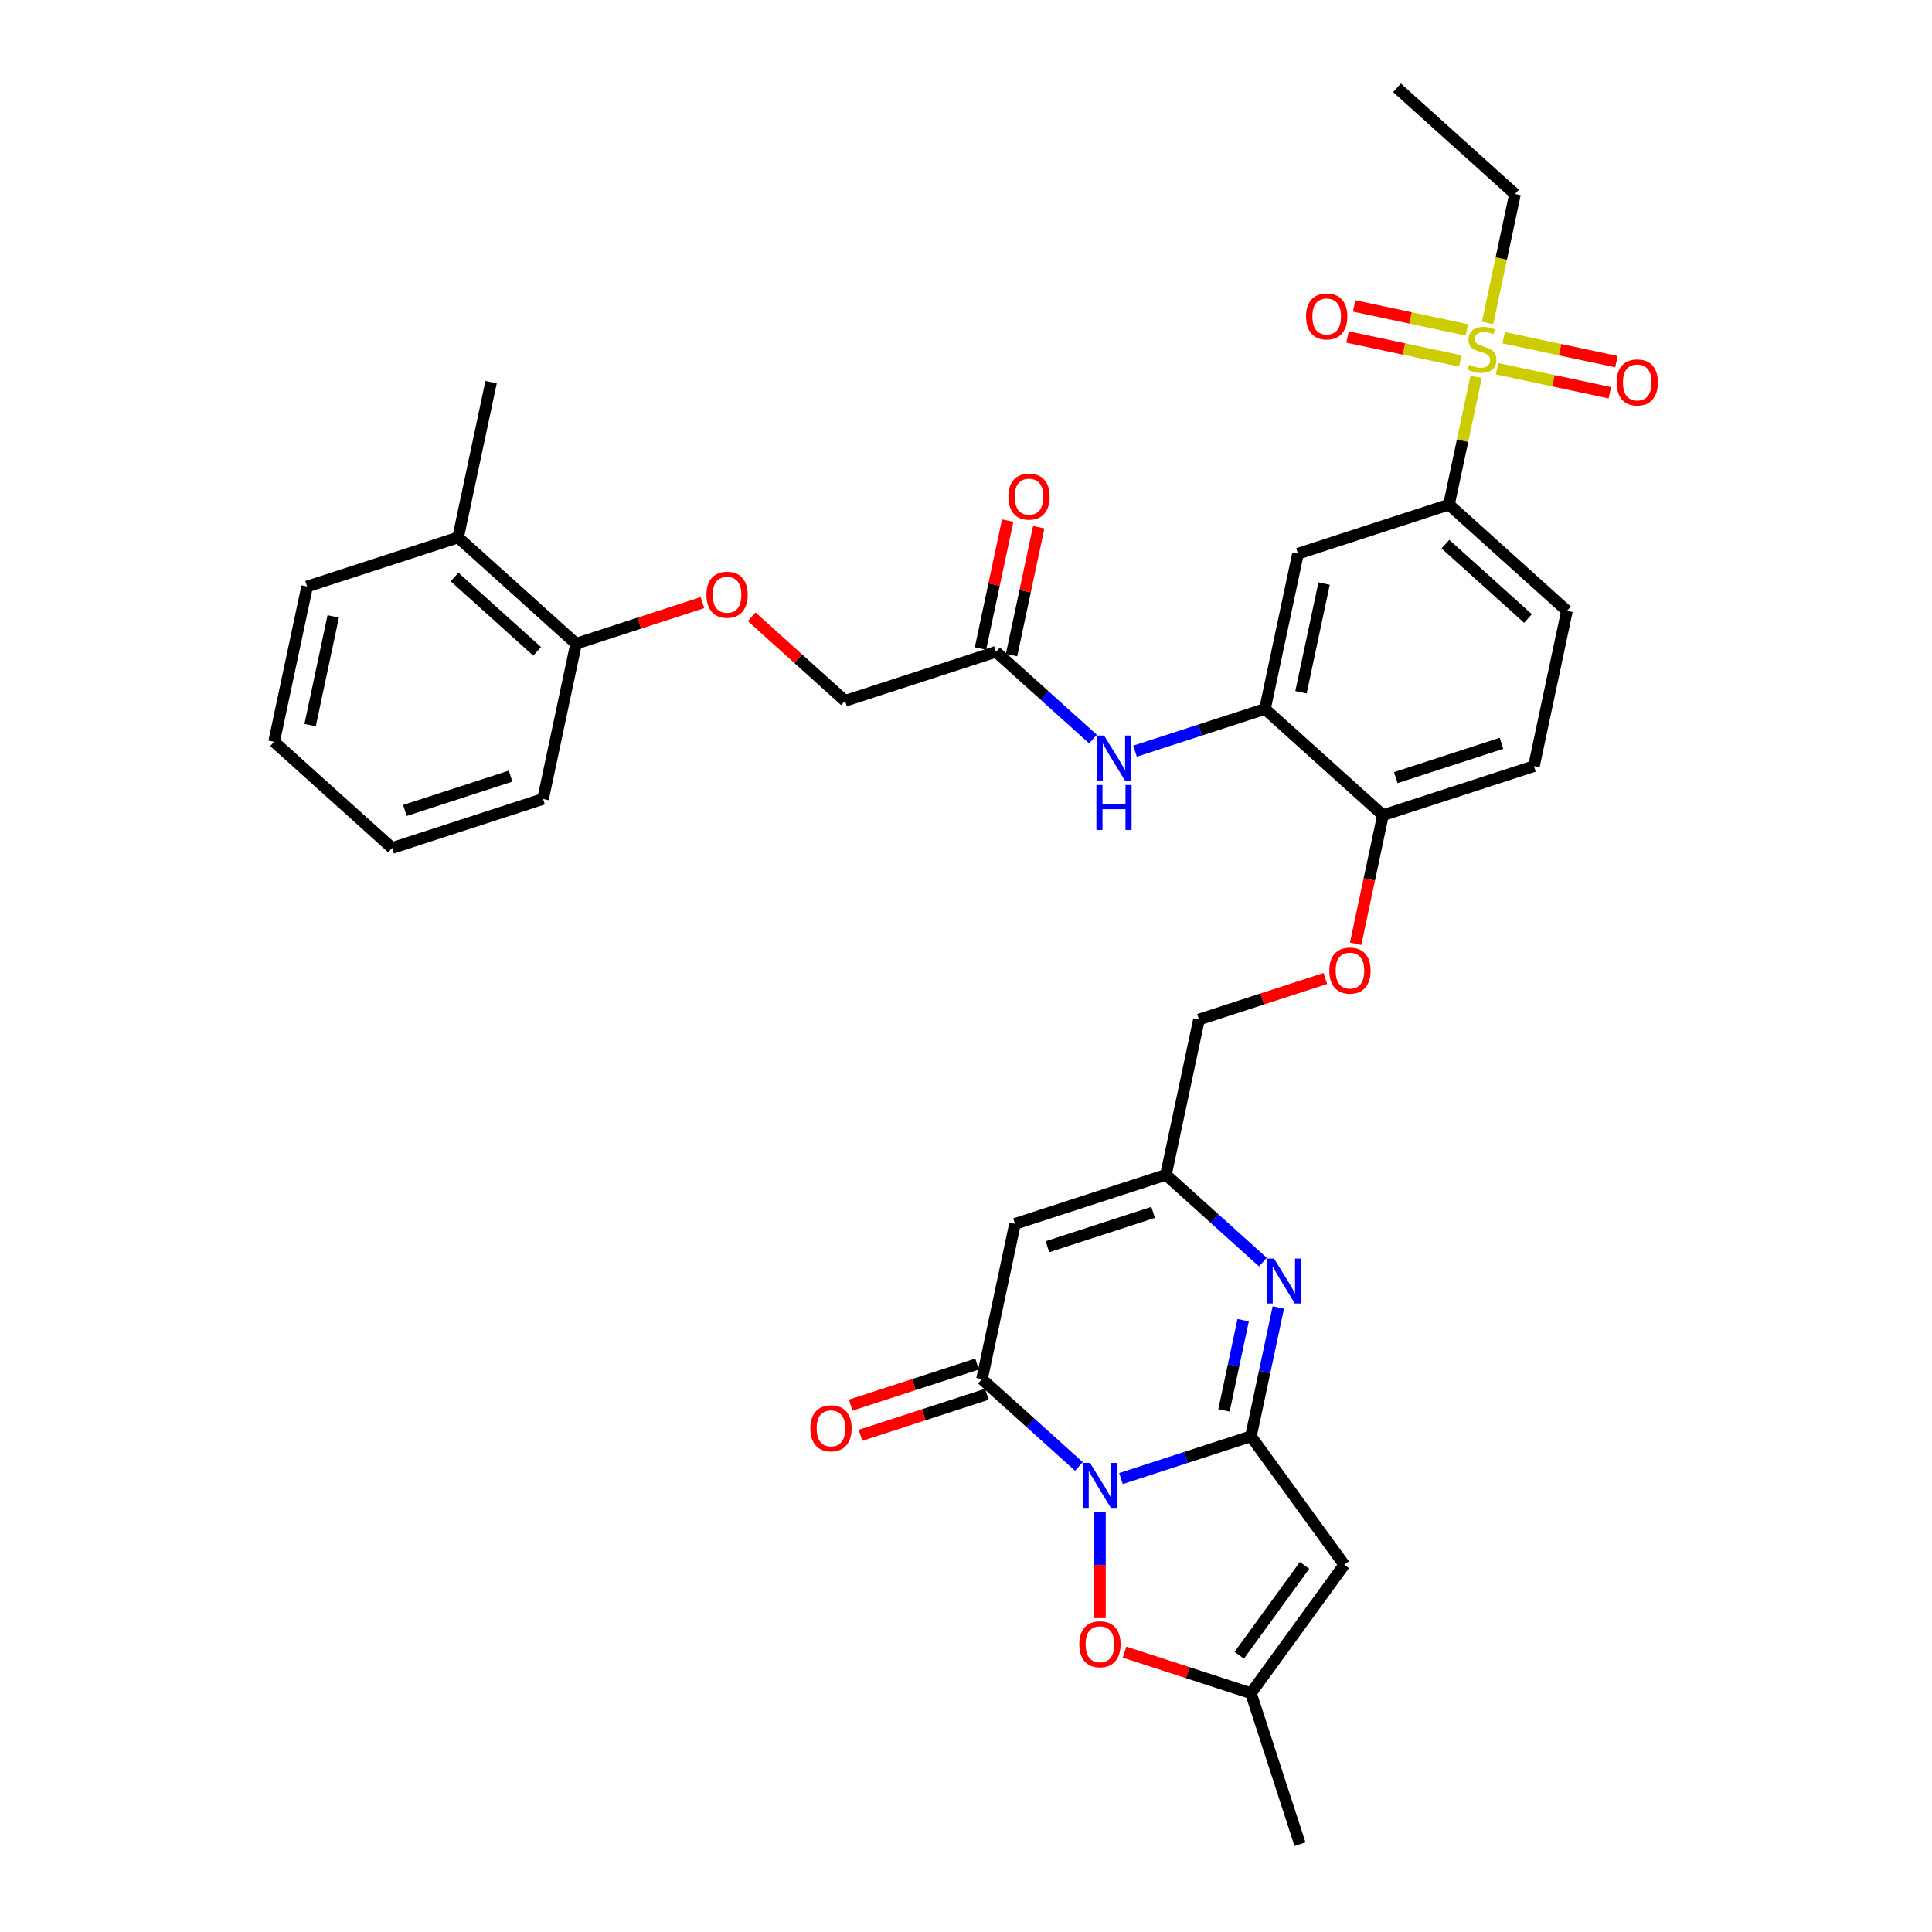<?xml version='1.0' encoding='iso-8859-1'?>
<svg version='1.1' baseProfile='full'
              xmlns='http://www.w3.org/2000/svg'
                      xmlns:rdkit='http://www.rdkit.org/xml'
                      xmlns:xlink='http://www.w3.org/1999/xlink'
                  xml:space='preserve'
width='1000px' height='1000px' viewBox='0 0 1000 1000'>
<!-- END OF HEADER -->
<rect style='opacity:1.0;fill:#FFFFFF;stroke:none' width='1000' height='1000' x='0' y='0'> </rect>
<path class='bond-0' d='M 580.208,765.298 L 613.843,754.369' style='fill:none;fill-rule:evenodd;stroke:#0000FF;stroke-width:6px;stroke-linecap:butt;stroke-linejoin:miter;stroke-opacity:1' />
<path class='bond-0' d='M 613.843,754.369 L 647.478,743.441' style='fill:none;fill-rule:evenodd;stroke:#000000;stroke-width:6px;stroke-linecap:butt;stroke-linejoin:miter;stroke-opacity:1' />
<path class='bond-1' d='M 558.449,759.037 L 533.357,736.443' style='fill:none;fill-rule:evenodd;stroke:#0000FF;stroke-width:6px;stroke-linecap:butt;stroke-linejoin:miter;stroke-opacity:1' />
<path class='bond-1' d='M 533.357,736.443 L 508.264,713.85' style='fill:none;fill-rule:evenodd;stroke:#000000;stroke-width:6px;stroke-linecap:butt;stroke-linejoin:miter;stroke-opacity:1' />
<path class='bond-6' d='M 569.329,782.523 L 569.329,810.024' style='fill:none;fill-rule:evenodd;stroke:#0000FF;stroke-width:6px;stroke-linecap:butt;stroke-linejoin:miter;stroke-opacity:1' />
<path class='bond-6' d='M 569.329,810.024 L 569.329,837.525' style='fill:none;fill-rule:evenodd;stroke:#FF0000;stroke-width:6px;stroke-linecap:butt;stroke-linejoin:miter;stroke-opacity:1' />
<path class='bond-2' d='M 647.478,743.441 L 654.565,710.098' style='fill:none;fill-rule:evenodd;stroke:#000000;stroke-width:6px;stroke-linecap:butt;stroke-linejoin:miter;stroke-opacity:1' />
<path class='bond-2' d='M 654.565,710.098 L 661.653,676.755' style='fill:none;fill-rule:evenodd;stroke:#0000FF;stroke-width:6px;stroke-linecap:butt;stroke-linejoin:miter;stroke-opacity:1' />
<path class='bond-2' d='M 633.529,730.021 L 638.49,706.681' style='fill:none;fill-rule:evenodd;stroke:#000000;stroke-width:6px;stroke-linecap:butt;stroke-linejoin:miter;stroke-opacity:1' />
<path class='bond-2' d='M 638.49,706.681 L 643.451,683.341' style='fill:none;fill-rule:evenodd;stroke:#0000FF;stroke-width:6px;stroke-linecap:butt;stroke-linejoin:miter;stroke-opacity:1' />
<path class='bond-4' d='M 647.478,743.441 L 695.777,809.918' style='fill:none;fill-rule:evenodd;stroke:#000000;stroke-width:6px;stroke-linecap:butt;stroke-linejoin:miter;stroke-opacity:1' />
<path class='bond-5' d='M 508.264,713.85 L 525.348,633.474' style='fill:none;fill-rule:evenodd;stroke:#000000;stroke-width:6px;stroke-linecap:butt;stroke-linejoin:miter;stroke-opacity:1' />
<path class='bond-17' d='M 505.725,706.035 L 473.018,716.662' style='fill:none;fill-rule:evenodd;stroke:#000000;stroke-width:6px;stroke-linecap:butt;stroke-linejoin:miter;stroke-opacity:1' />
<path class='bond-17' d='M 473.018,716.662 L 440.312,727.289' style='fill:none;fill-rule:evenodd;stroke:#FF0000;stroke-width:6px;stroke-linecap:butt;stroke-linejoin:miter;stroke-opacity:1' />
<path class='bond-17' d='M 510.803,721.665 L 478.097,732.292' style='fill:none;fill-rule:evenodd;stroke:#000000;stroke-width:6px;stroke-linecap:butt;stroke-linejoin:miter;stroke-opacity:1' />
<path class='bond-17' d='M 478.097,732.292 L 445.39,742.919' style='fill:none;fill-rule:evenodd;stroke:#FF0000;stroke-width:6px;stroke-linecap:butt;stroke-linejoin:miter;stroke-opacity:1' />
<path class='bond-36' d='M 653.683,653.269 L 628.59,630.676' style='fill:none;fill-rule:evenodd;stroke:#0000FF;stroke-width:6px;stroke-linecap:butt;stroke-linejoin:miter;stroke-opacity:1' />
<path class='bond-36' d='M 628.59,630.676 L 603.497,608.082' style='fill:none;fill-rule:evenodd;stroke:#000000;stroke-width:6px;stroke-linecap:butt;stroke-linejoin:miter;stroke-opacity:1' />
<path class='bond-3' d='M 764.033,195.094 L 757.008,228.141' style='fill:none;fill-rule:evenodd;stroke:#CCCC00;stroke-width:6px;stroke-linecap:butt;stroke-linejoin:miter;stroke-opacity:1' />
<path class='bond-3' d='M 757.008,228.141 L 749.984,261.188' style='fill:none;fill-rule:evenodd;stroke:#000000;stroke-width:6px;stroke-linecap:butt;stroke-linejoin:miter;stroke-opacity:1' />
<path class='bond-15' d='M 759.261,170.753 L 730.078,164.55' style='fill:none;fill-rule:evenodd;stroke:#CCCC00;stroke-width:6px;stroke-linecap:butt;stroke-linejoin:miter;stroke-opacity:1' />
<path class='bond-15' d='M 730.078,164.55 L 700.895,158.347' style='fill:none;fill-rule:evenodd;stroke:#FF0000;stroke-width:6px;stroke-linecap:butt;stroke-linejoin:miter;stroke-opacity:1' />
<path class='bond-15' d='M 755.844,186.828 L 726.661,180.625' style='fill:none;fill-rule:evenodd;stroke:#CCCC00;stroke-width:6px;stroke-linecap:butt;stroke-linejoin:miter;stroke-opacity:1' />
<path class='bond-15' d='M 726.661,180.625 L 697.478,174.422' style='fill:none;fill-rule:evenodd;stroke:#FF0000;stroke-width:6px;stroke-linecap:butt;stroke-linejoin:miter;stroke-opacity:1' />
<path class='bond-16' d='M 774.875,190.873 L 804.059,197.076' style='fill:none;fill-rule:evenodd;stroke:#CCCC00;stroke-width:6px;stroke-linecap:butt;stroke-linejoin:miter;stroke-opacity:1' />
<path class='bond-16' d='M 804.059,197.076 L 833.242,203.279' style='fill:none;fill-rule:evenodd;stroke:#FF0000;stroke-width:6px;stroke-linecap:butt;stroke-linejoin:miter;stroke-opacity:1' />
<path class='bond-16' d='M 778.292,174.798 L 807.475,181.001' style='fill:none;fill-rule:evenodd;stroke:#CCCC00;stroke-width:6px;stroke-linecap:butt;stroke-linejoin:miter;stroke-opacity:1' />
<path class='bond-16' d='M 807.475,181.001 L 836.659,187.204' style='fill:none;fill-rule:evenodd;stroke:#FF0000;stroke-width:6px;stroke-linecap:butt;stroke-linejoin:miter;stroke-opacity:1' />
<path class='bond-27' d='M 769.971,167.156 L 777.062,133.797' style='fill:none;fill-rule:evenodd;stroke:#CCCC00;stroke-width:6px;stroke-linecap:butt;stroke-linejoin:miter;stroke-opacity:1' />
<path class='bond-27' d='M 777.062,133.797 L 784.153,100.438' style='fill:none;fill-rule:evenodd;stroke:#000000;stroke-width:6px;stroke-linecap:butt;stroke-linejoin:miter;stroke-opacity:1' />
<path class='bond-35' d='M 695.777,809.918 L 647.478,876.396' style='fill:none;fill-rule:evenodd;stroke:#000000;stroke-width:6px;stroke-linecap:butt;stroke-linejoin:miter;stroke-opacity:1' />
<path class='bond-35' d='M 675.237,810.23 L 641.427,856.765' style='fill:none;fill-rule:evenodd;stroke:#000000;stroke-width:6px;stroke-linecap:butt;stroke-linejoin:miter;stroke-opacity:1' />
<path class='bond-7' d='M 525.348,633.474 L 603.497,608.082' style='fill:none;fill-rule:evenodd;stroke:#000000;stroke-width:6px;stroke-linecap:butt;stroke-linejoin:miter;stroke-opacity:1' />
<path class='bond-7' d='M 542.149,645.295 L 596.854,627.521' style='fill:none;fill-rule:evenodd;stroke:#000000;stroke-width:6px;stroke-linecap:butt;stroke-linejoin:miter;stroke-opacity:1' />
<path class='bond-8' d='M 582.065,855.142 L 614.772,865.769' style='fill:none;fill-rule:evenodd;stroke:#FF0000;stroke-width:6px;stroke-linecap:butt;stroke-linejoin:miter;stroke-opacity:1' />
<path class='bond-8' d='M 614.772,865.769 L 647.478,876.396' style='fill:none;fill-rule:evenodd;stroke:#000000;stroke-width:6px;stroke-linecap:butt;stroke-linejoin:miter;stroke-opacity:1' />
<path class='bond-24' d='M 603.497,608.082 L 620.582,527.707' style='fill:none;fill-rule:evenodd;stroke:#000000;stroke-width:6px;stroke-linecap:butt;stroke-linejoin:miter;stroke-opacity:1' />
<path class='bond-28' d='M 647.478,876.396 L 672.87,954.545' style='fill:none;fill-rule:evenodd;stroke:#000000;stroke-width:6px;stroke-linecap:butt;stroke-linejoin:miter;stroke-opacity:1' />
<path class='bond-9' d='M 749.984,261.188 L 811.049,316.172' style='fill:none;fill-rule:evenodd;stroke:#000000;stroke-width:6px;stroke-linecap:butt;stroke-linejoin:miter;stroke-opacity:1' />
<path class='bond-9' d='M 748.147,281.649 L 790.893,320.137' style='fill:none;fill-rule:evenodd;stroke:#000000;stroke-width:6px;stroke-linecap:butt;stroke-linejoin:miter;stroke-opacity:1' />
<path class='bond-37' d='M 749.984,261.188 L 671.835,286.581' style='fill:none;fill-rule:evenodd;stroke:#000000;stroke-width:6px;stroke-linecap:butt;stroke-linejoin:miter;stroke-opacity:1' />
<path class='bond-10' d='M 654.75,366.956 L 715.815,421.939' style='fill:none;fill-rule:evenodd;stroke:#000000;stroke-width:6px;stroke-linecap:butt;stroke-linejoin:miter;stroke-opacity:1' />
<path class='bond-11' d='M 654.75,366.956 L 671.835,286.581' style='fill:none;fill-rule:evenodd;stroke:#000000;stroke-width:6px;stroke-linecap:butt;stroke-linejoin:miter;stroke-opacity:1' />
<path class='bond-11' d='M 673.388,358.317 L 685.347,302.054' style='fill:none;fill-rule:evenodd;stroke:#000000;stroke-width:6px;stroke-linecap:butt;stroke-linejoin:miter;stroke-opacity:1' />
<path class='bond-12' d='M 654.75,366.956 L 621.115,377.885' style='fill:none;fill-rule:evenodd;stroke:#000000;stroke-width:6px;stroke-linecap:butt;stroke-linejoin:miter;stroke-opacity:1' />
<path class='bond-12' d='M 621.115,377.885 L 587.481,388.813' style='fill:none;fill-rule:evenodd;stroke:#0000FF;stroke-width:6px;stroke-linecap:butt;stroke-linejoin:miter;stroke-opacity:1' />
<path class='bond-13' d='M 565.722,382.552 L 540.629,359.959' style='fill:none;fill-rule:evenodd;stroke:#0000FF;stroke-width:6px;stroke-linecap:butt;stroke-linejoin:miter;stroke-opacity:1' />
<path class='bond-13' d='M 540.629,359.959 L 515.536,337.365' style='fill:none;fill-rule:evenodd;stroke:#000000;stroke-width:6px;stroke-linecap:butt;stroke-linejoin:miter;stroke-opacity:1' />
<path class='bond-22' d='M 523.574,339.074 L 530.609,305.977' style='fill:none;fill-rule:evenodd;stroke:#000000;stroke-width:6px;stroke-linecap:butt;stroke-linejoin:miter;stroke-opacity:1' />
<path class='bond-22' d='M 530.609,305.977 L 537.643,272.881' style='fill:none;fill-rule:evenodd;stroke:#FF0000;stroke-width:6px;stroke-linecap:butt;stroke-linejoin:miter;stroke-opacity:1' />
<path class='bond-22' d='M 507.499,335.657 L 514.533,302.56' style='fill:none;fill-rule:evenodd;stroke:#000000;stroke-width:6px;stroke-linecap:butt;stroke-linejoin:miter;stroke-opacity:1' />
<path class='bond-22' d='M 514.533,302.56 L 521.568,269.464' style='fill:none;fill-rule:evenodd;stroke:#FF0000;stroke-width:6px;stroke-linecap:butt;stroke-linejoin:miter;stroke-opacity:1' />
<path class='bond-26' d='M 515.536,337.365 L 437.387,362.757' style='fill:none;fill-rule:evenodd;stroke:#000000;stroke-width:6px;stroke-linecap:butt;stroke-linejoin:miter;stroke-opacity:1' />
<path class='bond-14' d='M 715.815,421.939 L 708.742,455.216' style='fill:none;fill-rule:evenodd;stroke:#000000;stroke-width:6px;stroke-linecap:butt;stroke-linejoin:miter;stroke-opacity:1' />
<path class='bond-14' d='M 708.742,455.216 L 701.669,488.493' style='fill:none;fill-rule:evenodd;stroke:#FF0000;stroke-width:6px;stroke-linecap:butt;stroke-linejoin:miter;stroke-opacity:1' />
<path class='bond-23' d='M 715.815,421.939 L 793.965,396.547' style='fill:none;fill-rule:evenodd;stroke:#000000;stroke-width:6px;stroke-linecap:butt;stroke-linejoin:miter;stroke-opacity:1' />
<path class='bond-23' d='M 722.459,402.5 L 777.164,384.726' style='fill:none;fill-rule:evenodd;stroke:#000000;stroke-width:6px;stroke-linecap:butt;stroke-linejoin:miter;stroke-opacity:1' />
<path class='bond-18' d='M 685.995,506.453 L 653.288,517.08' style='fill:none;fill-rule:evenodd;stroke:#FF0000;stroke-width:6px;stroke-linecap:butt;stroke-linejoin:miter;stroke-opacity:1' />
<path class='bond-18' d='M 653.288,517.08 L 620.582,527.707' style='fill:none;fill-rule:evenodd;stroke:#000000;stroke-width:6px;stroke-linecap:butt;stroke-linejoin:miter;stroke-opacity:1' />
<path class='bond-19' d='M 389.058,319.242 L 413.223,341' style='fill:none;fill-rule:evenodd;stroke:#FF0000;stroke-width:6px;stroke-linecap:butt;stroke-linejoin:miter;stroke-opacity:1' />
<path class='bond-19' d='M 413.223,341 L 437.387,362.757' style='fill:none;fill-rule:evenodd;stroke:#000000;stroke-width:6px;stroke-linecap:butt;stroke-linejoin:miter;stroke-opacity:1' />
<path class='bond-20' d='M 363.585,311.913 L 330.879,322.54' style='fill:none;fill-rule:evenodd;stroke:#FF0000;stroke-width:6px;stroke-linecap:butt;stroke-linejoin:miter;stroke-opacity:1' />
<path class='bond-20' d='M 330.879,322.54 L 298.173,333.166' style='fill:none;fill-rule:evenodd;stroke:#000000;stroke-width:6px;stroke-linecap:butt;stroke-linejoin:miter;stroke-opacity:1' />
<path class='bond-25' d='M 298.173,333.166 L 237.108,278.183' style='fill:none;fill-rule:evenodd;stroke:#000000;stroke-width:6px;stroke-linecap:butt;stroke-linejoin:miter;stroke-opacity:1' />
<path class='bond-25' d='M 278.016,337.132 L 235.271,298.644' style='fill:none;fill-rule:evenodd;stroke:#000000;stroke-width:6px;stroke-linecap:butt;stroke-linejoin:miter;stroke-opacity:1' />
<path class='bond-29' d='M 298.173,333.166 L 281.088,413.542' style='fill:none;fill-rule:evenodd;stroke:#000000;stroke-width:6px;stroke-linecap:butt;stroke-linejoin:miter;stroke-opacity:1' />
<path class='bond-21' d='M 811.049,316.172 L 793.965,396.547' style='fill:none;fill-rule:evenodd;stroke:#000000;stroke-width:6px;stroke-linecap:butt;stroke-linejoin:miter;stroke-opacity:1' />
<path class='bond-30' d='M 237.108,278.183 L 254.192,197.808' style='fill:none;fill-rule:evenodd;stroke:#000000;stroke-width:6px;stroke-linecap:butt;stroke-linejoin:miter;stroke-opacity:1' />
<path class='bond-31' d='M 237.108,278.183 L 158.958,303.576' style='fill:none;fill-rule:evenodd;stroke:#000000;stroke-width:6px;stroke-linecap:butt;stroke-linejoin:miter;stroke-opacity:1' />
<path class='bond-32' d='M 784.153,100.438 L 723.088,45.455' style='fill:none;fill-rule:evenodd;stroke:#000000;stroke-width:6px;stroke-linecap:butt;stroke-linejoin:miter;stroke-opacity:1' />
<path class='bond-33' d='M 281.088,413.542 L 202.939,438.934' style='fill:none;fill-rule:evenodd;stroke:#000000;stroke-width:6px;stroke-linecap:butt;stroke-linejoin:miter;stroke-opacity:1' />
<path class='bond-33' d='M 264.287,401.721 L 209.583,419.495' style='fill:none;fill-rule:evenodd;stroke:#000000;stroke-width:6px;stroke-linecap:butt;stroke-linejoin:miter;stroke-opacity:1' />
<path class='bond-38' d='M 158.958,303.576 L 141.874,383.951' style='fill:none;fill-rule:evenodd;stroke:#000000;stroke-width:6px;stroke-linecap:butt;stroke-linejoin:miter;stroke-opacity:1' />
<path class='bond-38' d='M 172.471,319.049 L 160.512,375.312' style='fill:none;fill-rule:evenodd;stroke:#000000;stroke-width:6px;stroke-linecap:butt;stroke-linejoin:miter;stroke-opacity:1' />
<path class='bond-34' d='M 202.939,438.934 L 141.874,383.951' style='fill:none;fill-rule:evenodd;stroke:#000000;stroke-width:6px;stroke-linecap:butt;stroke-linejoin:miter;stroke-opacity:1' />
<path  class='atom-0' d='M 564.185 757.198
L 571.81 769.523
Q 572.566 770.739, 573.782 772.941
Q 574.999 775.144, 575.064 775.275
L 575.064 757.198
L 578.154 757.198
L 578.154 780.468
L 574.966 780.468
L 566.782 766.992
Q 565.828 765.415, 564.809 763.607
Q 563.823 761.799, 563.528 761.24
L 563.528 780.468
L 560.504 780.468
L 560.504 757.198
L 564.185 757.198
' fill='#0000FF'/>
<path  class='atom-3' d='M 659.419 651.43
L 667.044 663.756
Q 667.8 664.972, 669.016 667.174
Q 670.232 669.376, 670.298 669.508
L 670.298 651.43
L 673.388 651.43
L 673.388 674.701
L 670.199 674.701
L 662.015 661.225
Q 661.062 659.647, 660.043 657.839
Q 659.057 656.031, 658.761 655.473
L 658.761 674.701
L 655.737 674.701
L 655.737 651.43
L 659.419 651.43
' fill='#0000FF'/>
<path  class='atom-4' d='M 760.495 188.8
Q 760.758 188.899, 761.842 189.359
Q 762.927 189.819, 764.11 190.115
Q 765.326 190.378, 766.51 190.378
Q 768.712 190.378, 769.994 189.326
Q 771.275 188.241, 771.275 186.368
Q 771.275 185.086, 770.618 184.297
Q 769.994 183.508, 769.008 183.081
Q 768.021 182.654, 766.378 182.161
Q 764.307 181.536, 763.058 180.945
Q 761.842 180.353, 760.955 179.104
Q 760.1 177.855, 760.1 175.751
Q 760.1 172.826, 762.072 171.018
Q 764.077 169.211, 768.021 169.211
Q 770.717 169.211, 773.773 170.492
L 773.017 173.023
Q 770.224 171.873, 768.12 171.873
Q 765.852 171.873, 764.603 172.826
Q 763.354 173.746, 763.387 175.357
Q 763.387 176.606, 764.012 177.362
Q 764.669 178.118, 765.589 178.545
Q 766.542 178.972, 768.12 179.465
Q 770.224 180.123, 771.473 180.78
Q 772.722 181.438, 773.609 182.785
Q 774.529 184.1, 774.529 186.368
Q 774.529 189.589, 772.36 191.331
Q 770.224 193.04, 766.641 193.04
Q 764.57 193.04, 762.993 192.58
Q 761.448 192.153, 759.607 191.397
L 760.495 188.8
' fill='#CCCC00'/>
<path  class='atom-7' d='M 558.647 851.07
Q 558.647 845.482, 561.408 842.36
Q 564.168 839.237, 569.329 839.237
Q 574.489 839.237, 577.25 842.36
Q 580.011 845.482, 580.011 851.07
Q 580.011 856.723, 577.217 859.944
Q 574.423 863.132, 569.329 863.132
Q 564.201 863.132, 561.408 859.944
Q 558.647 856.756, 558.647 851.07
M 569.329 860.503
Q 572.879 860.503, 574.785 858.136
Q 576.724 855.737, 576.724 851.07
Q 576.724 846.501, 574.785 844.2
Q 572.879 841.867, 569.329 841.867
Q 565.779 841.867, 563.84 844.167
Q 561.933 846.468, 561.933 851.07
Q 561.933 855.77, 563.84 858.136
Q 565.779 860.503, 569.329 860.503
' fill='#FF0000'/>
<path  class='atom-13' d='M 571.457 380.713
L 579.083 393.039
Q 579.839 394.255, 581.055 396.457
Q 582.271 398.659, 582.337 398.79
L 582.337 380.713
L 585.426 380.713
L 585.426 403.984
L 582.238 403.984
L 574.054 390.508
Q 573.101 388.93, 572.082 387.122
Q 571.096 385.314, 570.8 384.756
L 570.8 403.984
L 567.776 403.984
L 567.776 380.713
L 571.457 380.713
' fill='#0000FF'/>
<path  class='atom-13' d='M 567.497 406.311
L 570.652 406.311
L 570.652 416.204
L 582.55 416.204
L 582.55 406.311
L 585.706 406.311
L 585.706 429.582
L 582.55 429.582
L 582.55 418.834
L 570.652 418.834
L 570.652 429.582
L 567.497 429.582
L 567.497 406.311
' fill='#0000FF'/>
<path  class='atom-16' d='M 676.011 163.794
Q 676.011 158.207, 678.772 155.084
Q 681.533 151.962, 686.693 151.962
Q 691.853 151.962, 694.614 155.084
Q 697.375 158.207, 697.375 163.794
Q 697.375 169.448, 694.581 172.669
Q 691.788 175.857, 686.693 175.857
Q 681.565 175.857, 678.772 172.669
Q 676.011 169.481, 676.011 163.794
M 686.693 173.228
Q 690.243 173.228, 692.149 170.861
Q 694.088 168.462, 694.088 163.794
Q 694.088 159.226, 692.149 156.925
Q 690.243 154.591, 686.693 154.591
Q 683.143 154.591, 681.204 156.892
Q 679.298 159.193, 679.298 163.794
Q 679.298 168.495, 681.204 170.861
Q 683.143 173.228, 686.693 173.228
' fill='#FF0000'/>
<path  class='atom-17' d='M 836.761 197.963
Q 836.761 192.375, 839.522 189.253
Q 842.283 186.13, 847.444 186.13
Q 852.604 186.13, 855.365 189.253
Q 858.126 192.375, 858.126 197.963
Q 858.126 203.616, 855.332 206.838
Q 852.538 210.026, 847.444 210.026
Q 842.316 210.026, 839.522 206.838
Q 836.761 203.649, 836.761 197.963
M 847.444 207.396
Q 850.993 207.396, 852.9 205.03
Q 854.839 202.63, 854.839 197.963
Q 854.839 193.394, 852.9 191.094
Q 850.993 188.76, 847.444 188.76
Q 843.894 188.76, 841.955 191.061
Q 840.048 193.362, 840.048 197.963
Q 840.048 202.663, 841.955 205.03
Q 843.894 207.396, 847.444 207.396
' fill='#FF0000'/>
<path  class='atom-18' d='M 419.432 739.308
Q 419.432 733.72, 422.193 730.598
Q 424.954 727.475, 430.115 727.475
Q 435.275 727.475, 438.036 730.598
Q 440.797 733.72, 440.797 739.308
Q 440.797 744.961, 438.003 748.182
Q 435.209 751.37, 430.115 751.37
Q 424.987 751.37, 422.193 748.182
Q 419.432 744.994, 419.432 739.308
M 430.115 748.741
Q 433.664 748.741, 435.571 746.374
Q 437.51 743.975, 437.51 739.308
Q 437.51 734.739, 435.571 732.438
Q 433.664 730.105, 430.115 730.105
Q 426.565 730.105, 424.626 732.405
Q 422.719 734.706, 422.719 739.308
Q 422.719 744.008, 424.626 746.374
Q 426.565 748.741, 430.115 748.741
' fill='#FF0000'/>
<path  class='atom-19' d='M 688.049 502.38
Q 688.049 496.793, 690.81 493.67
Q 693.571 490.548, 698.731 490.548
Q 703.891 490.548, 706.652 493.67
Q 709.413 496.793, 709.413 502.38
Q 709.413 508.034, 706.619 511.255
Q 703.826 514.443, 698.731 514.443
Q 693.604 514.443, 690.81 511.255
Q 688.049 508.067, 688.049 502.38
M 698.731 511.814
Q 702.281 511.814, 704.187 509.447
Q 706.126 507.048, 706.126 502.38
Q 706.126 497.812, 704.187 495.511
Q 702.281 493.177, 698.731 493.177
Q 695.181 493.177, 693.242 495.478
Q 691.336 497.779, 691.336 502.38
Q 691.336 507.08, 693.242 509.447
Q 695.181 511.814, 698.731 511.814
' fill='#FF0000'/>
<path  class='atom-20' d='M 365.64 307.84
Q 365.64 302.252, 368.401 299.13
Q 371.162 296.007, 376.322 296.007
Q 381.482 296.007, 384.243 299.13
Q 387.004 302.252, 387.004 307.84
Q 387.004 313.493, 384.21 316.714
Q 381.417 319.903, 376.322 319.903
Q 371.194 319.903, 368.401 316.714
Q 365.64 313.526, 365.64 307.84
M 376.322 317.273
Q 379.872 317.273, 381.778 314.907
Q 383.717 312.507, 383.717 307.84
Q 383.717 303.271, 381.778 300.97
Q 379.872 298.637, 376.322 298.637
Q 372.772 298.637, 370.833 300.938
Q 368.927 303.238, 368.927 307.84
Q 368.927 312.54, 370.833 314.907
Q 372.772 317.273, 376.322 317.273
' fill='#FF0000'/>
<path  class='atom-23' d='M 521.938 257.056
Q 521.938 251.468, 524.699 248.345
Q 527.46 245.223, 532.62 245.223
Q 537.781 245.223, 540.542 248.345
Q 543.303 251.468, 543.303 257.056
Q 543.303 262.709, 540.509 265.93
Q 537.715 269.118, 532.62 269.118
Q 527.493 269.118, 524.699 265.93
Q 521.938 262.742, 521.938 257.056
M 532.62 266.489
Q 536.17 266.489, 538.077 264.122
Q 540.016 261.723, 540.016 257.056
Q 540.016 252.487, 538.077 250.186
Q 536.17 247.852, 532.62 247.852
Q 529.071 247.852, 527.131 250.153
Q 525.225 252.454, 525.225 257.056
Q 525.225 261.756, 527.131 264.122
Q 529.071 266.489, 532.62 266.489
' fill='#FF0000'/>
</svg>
